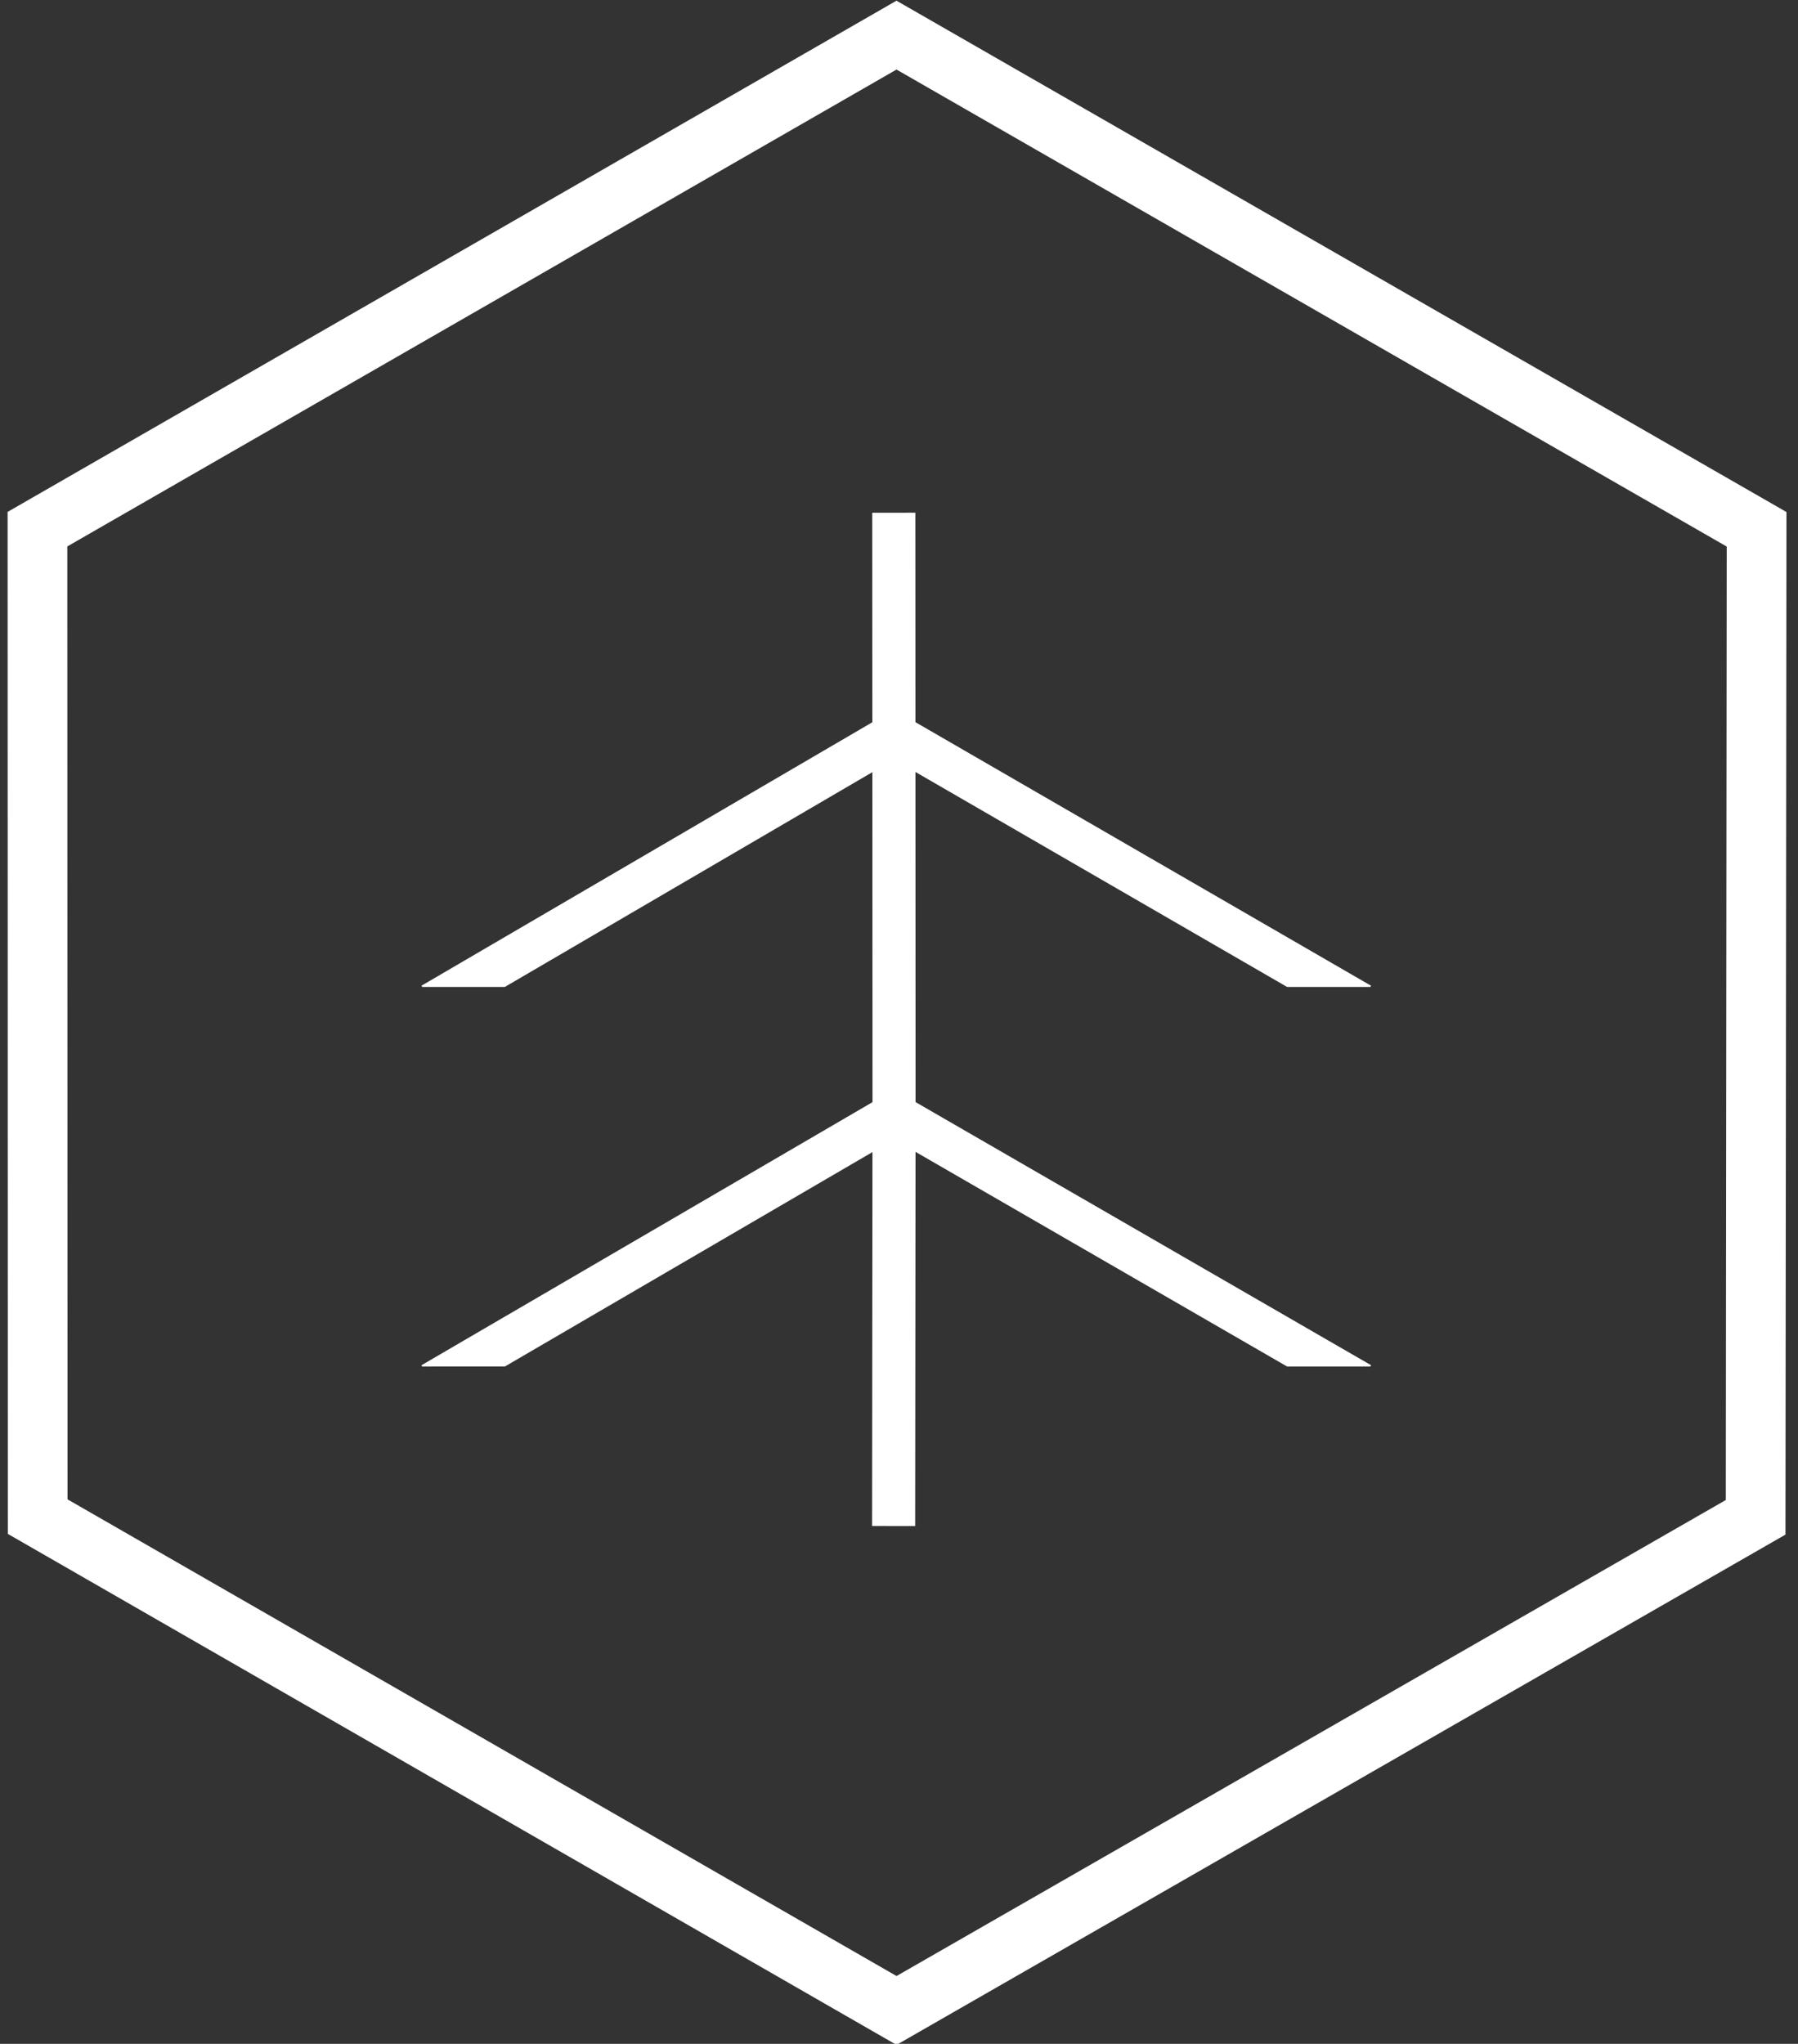 <svg width="256" height="291" viewBox="0 0 256 291" fill="none" xmlns="http://www.w3.org/2000/svg">
<rect x="0" y="0" width="256" height="291" fill="#333333" stroke="none"/>
<g clip-path="url(#clip0_2082_138)">
<path d="M250.105 75.359L127.643 5L5.333 75.342L5.364 215.934L127.647 286.245L249.967 216.033L250.105 75.359Z" stroke="white" stroke-width="8.5"/>
<path d="M130.339 102.821L195.211 140.348L195.096 140.546V140.523H183.273V140.53L130.341 109.912L130.359 156.914L195.219 194.381L195.115 194.564H183.263L130.354 164L130.302 217.272L124.169 217.267L124.221 164.031L71.865 194.572V194.559L60.115 194.564V194.582L60 194.386L124.227 156.922L124.208 109.941L71.872 140.523H60.115L60.01 140.343L124.206 102.831L124.19 73.005L130.326 73L130.339 102.821Z" fill="white"/>
</g>
<defs>
<clipPath id="clip0_2082_138">
<rect width="256" height="291" fill="white"/>
</clipPath>
</defs>
</svg>

